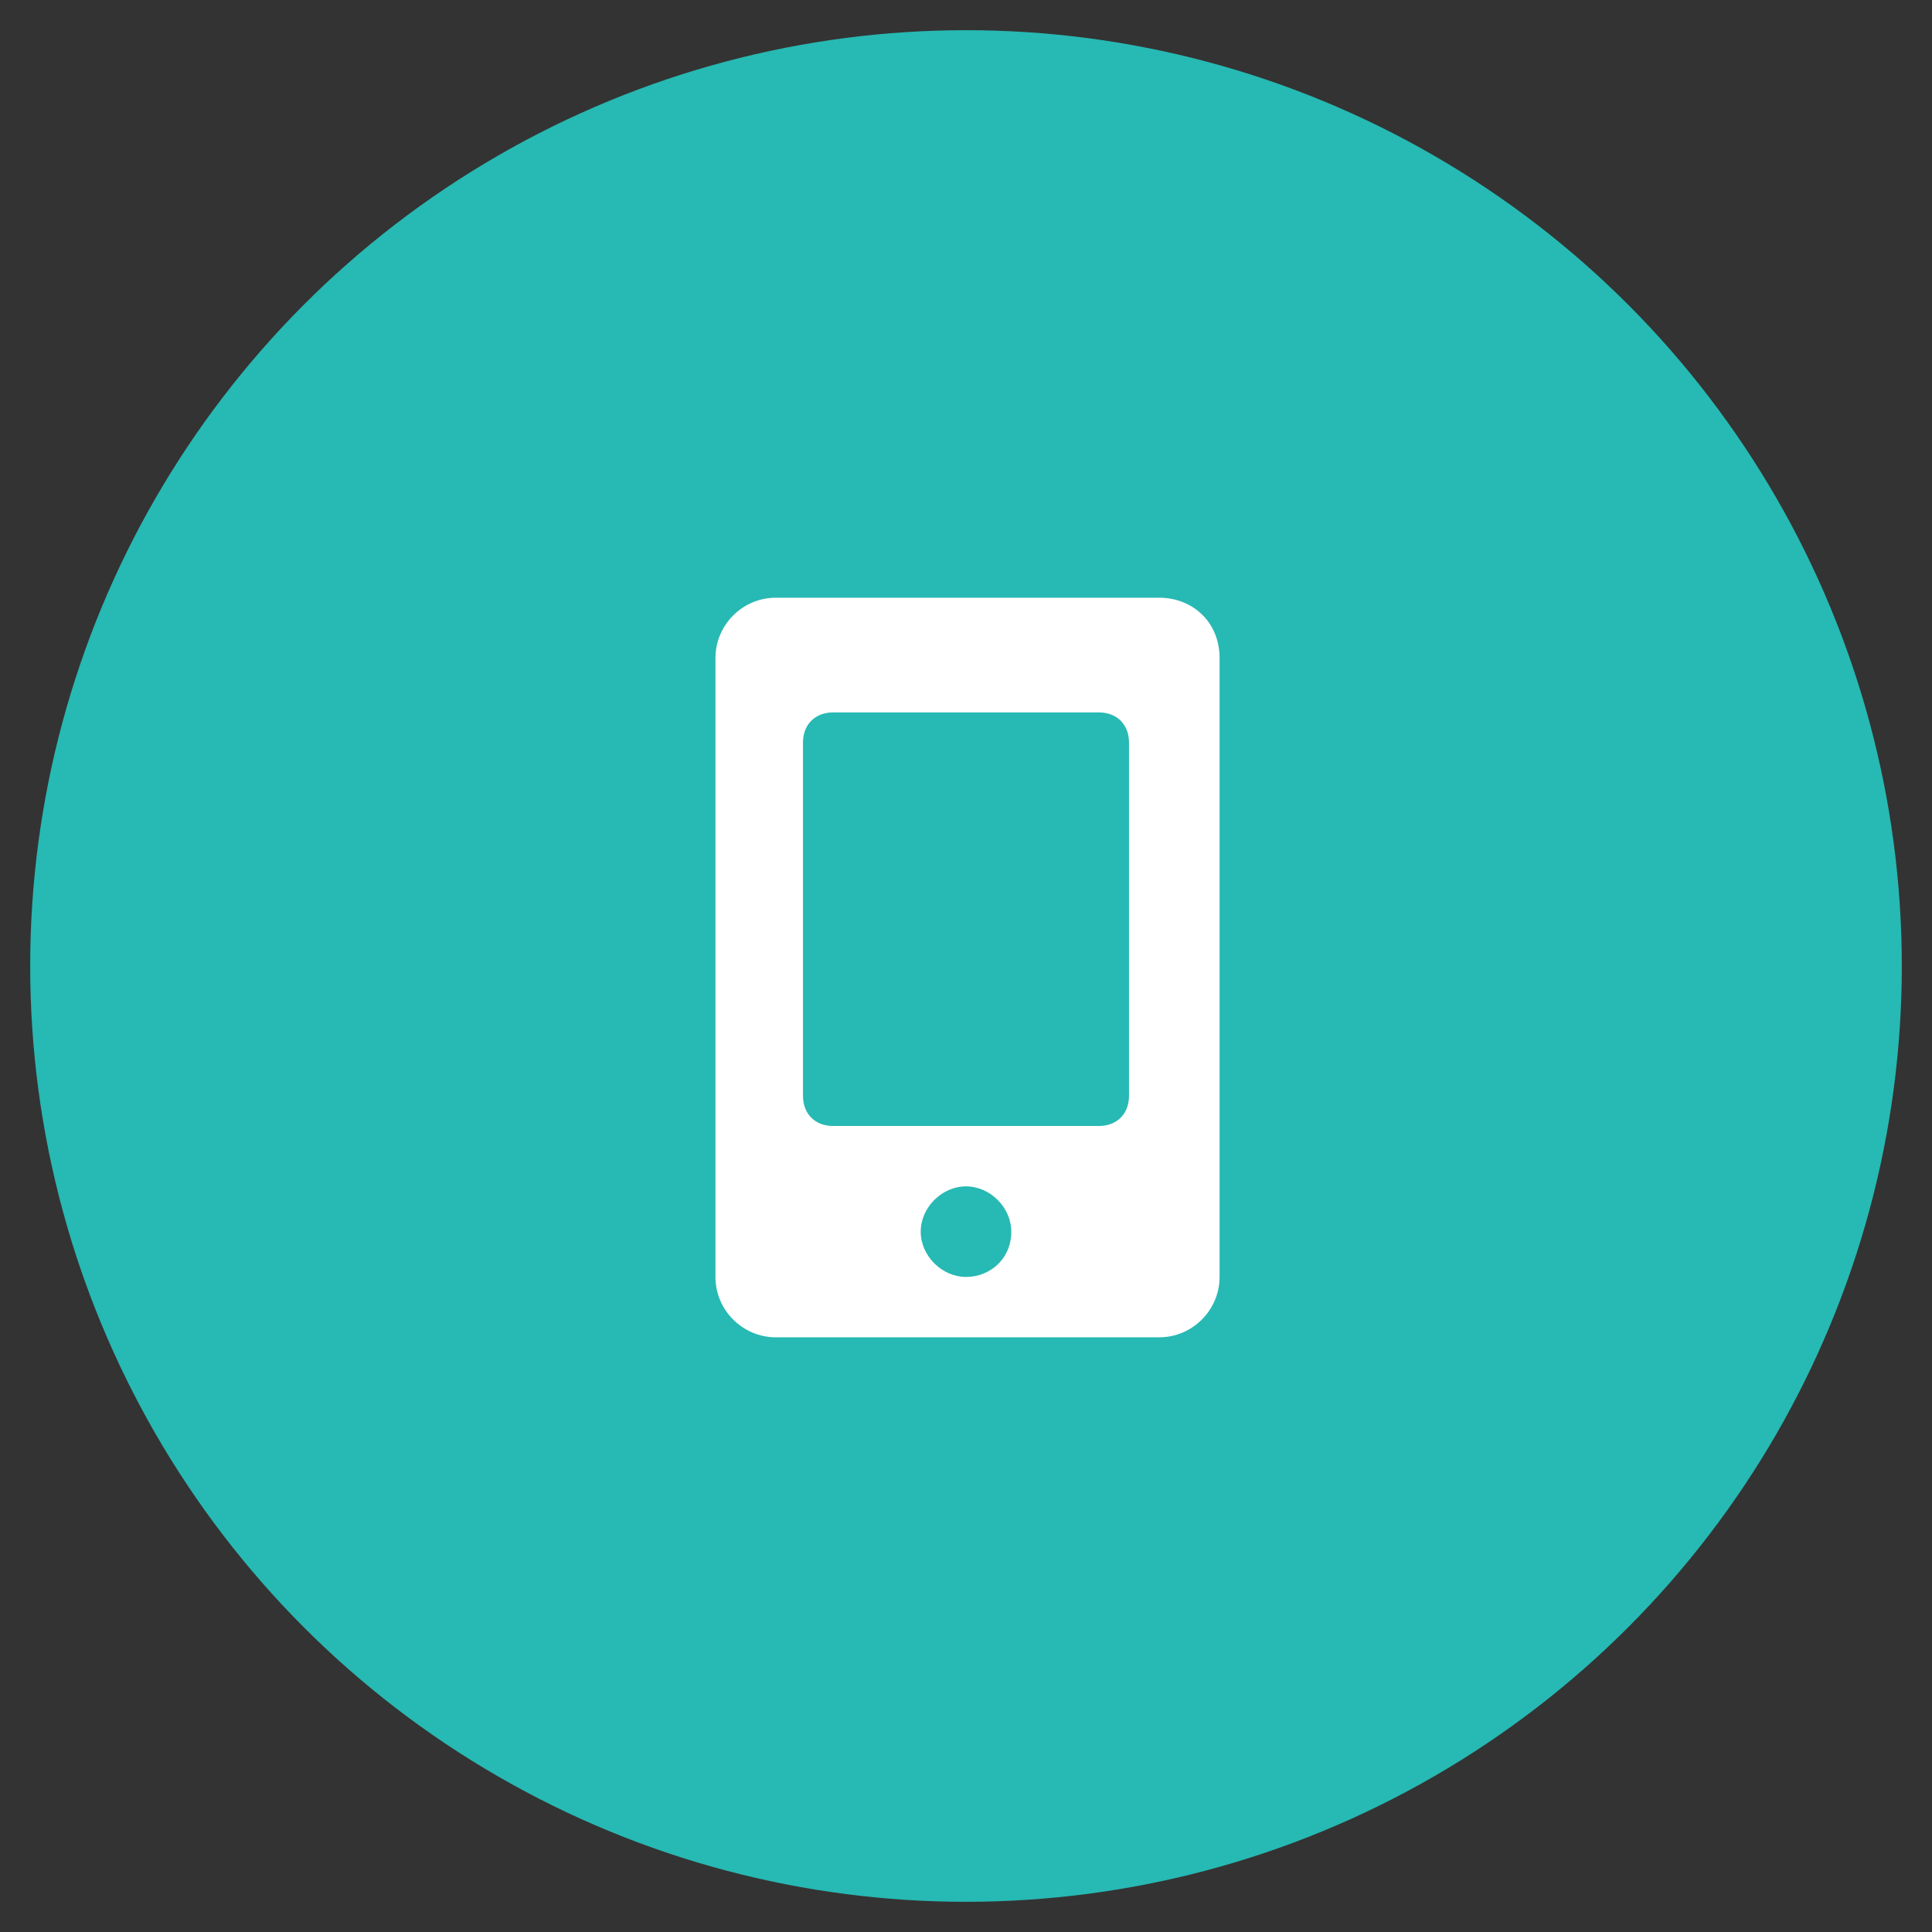 <?xml version="1.0" encoding="utf-8"?>
<!-- Generator: Adobe Illustrator 25.4.1, SVG Export Plug-In . SVG Version: 6.00 Build 0)  -->
<svg version="1.1" id="Layer_1" xmlns="http://www.w3.org/2000/svg" xmlns:xlink="http://www.w3.org/1999/xlink" x="0px" y="0px"
	 viewBox="0 0 64 64" style="enable-background:new 0 0 64 64;" xml:space="preserve">
<rect x="0" y="0" width="64" height="64" fill="#333333" stroke="none"/>
<style type="text/css">
	.st0{fill:#27B9B3;}
	.st1{fill:#FFFFFF;}
</style>
<circle class="st0" cx="32" cy="32" r="31"/>
<g id="Layer_2_00000029746474325081396220000011846127524808787074_">
	<g id="Layer_1-2">
		<g id="Layer_2-2">
			<g id="_12">
				<path class="st1" d="M38.4,19.8H25.7c-1.1,0-2,0.9-2,2v20.5c0,1.1,0.9,2,2,2h12.7c1.1,0,2-0.9,2-2l0,0V21.8
					C40.4,20.6,39.5,19.8,38.4,19.8z M32,42.3c-0.8,0-1.5-0.7-1.5-1.5s0.7-1.5,1.5-1.5s1.5,0.7,1.5,1.5l0,0
					C33.5,41.7,32.8,42.3,32,42.3L32,42.3L32,42.3z M37.4,36.3c0,0.6-0.4,1-1,1h-8.8c-0.6,0-1-0.4-1-1V24.6c0-0.6,0.4-1,1-1h8.8
					c0.6,0,1,0.4,1,1V36.3z"/>
			</g>
		</g>
	</g>
</g>
</svg>
